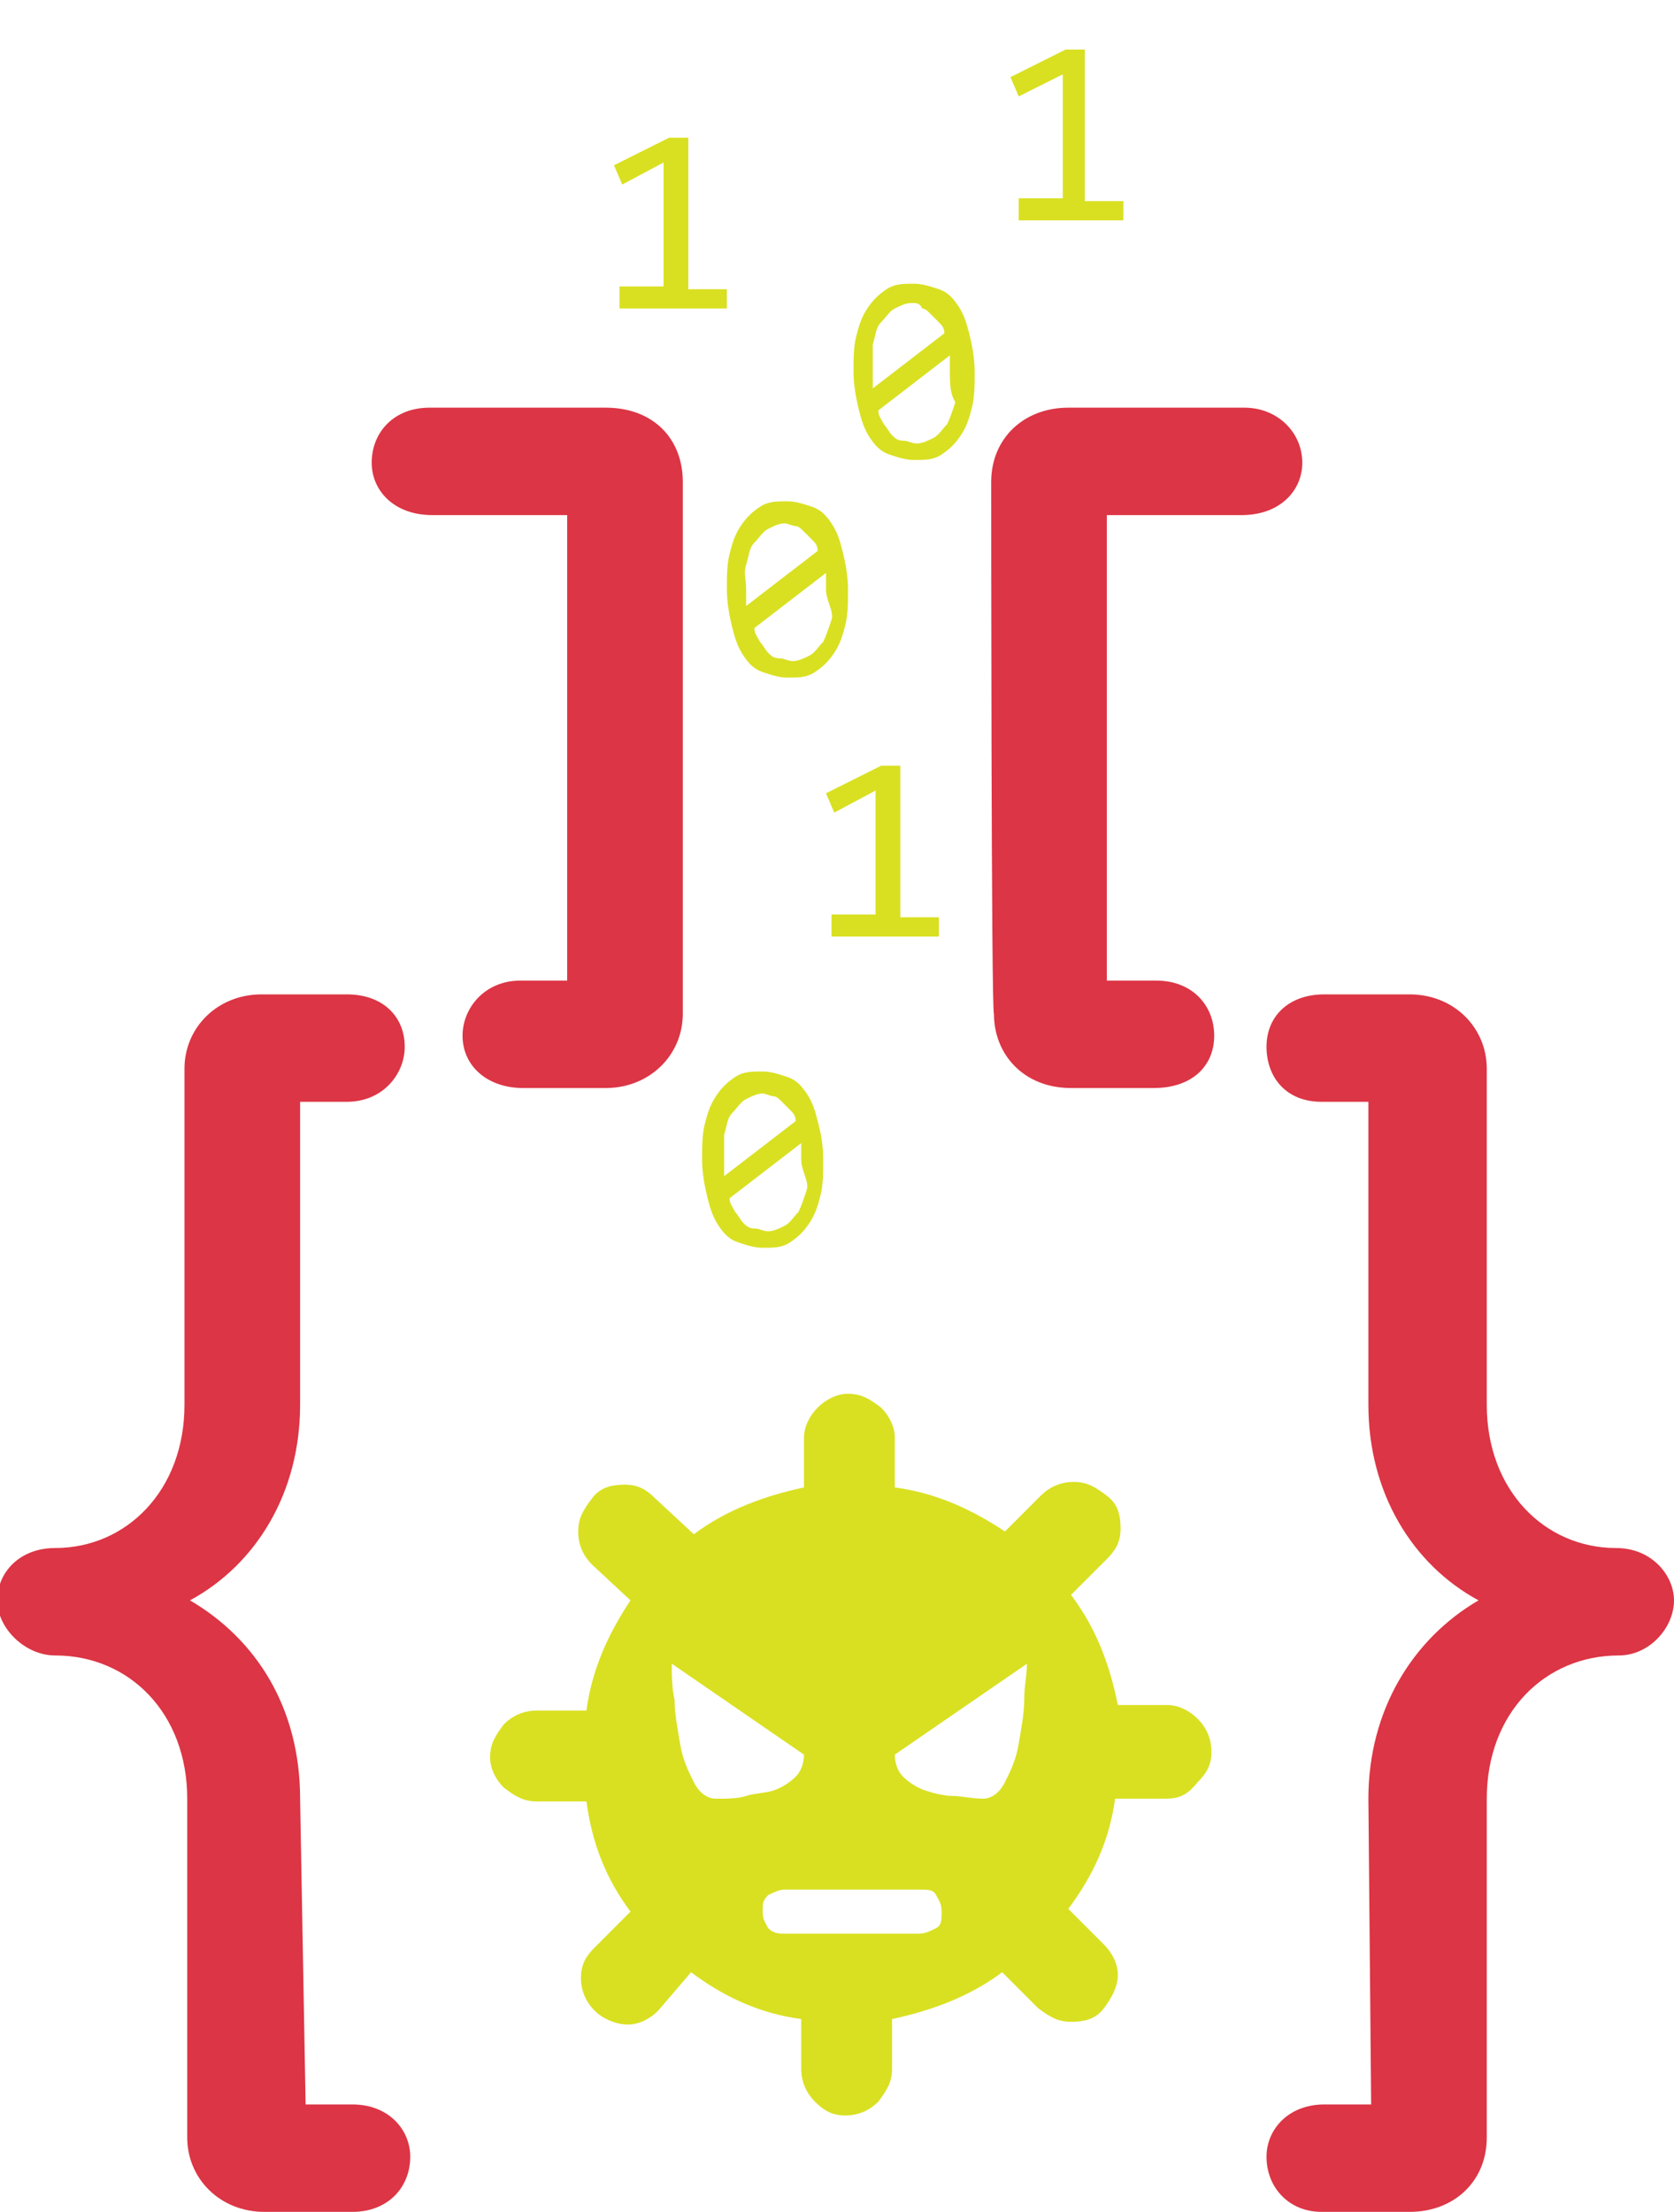 <?xml version="1.0" encoding="utf-8"?>
<!-- Generator: Adobe Illustrator 25.2.1, SVG Export Plug-In . SVG Version: 6.00 Build 0)  -->
<svg version="1.1" id="Title_Logo" xmlns="http://www.w3.org/2000/svg" xmlns:xlink="http://www.w3.org/1999/xlink" x="0px" y="0px"
	 viewBox="0 0 60.8 80.3" style="enable-background:new 0 0 60.8 80.3;" xml:space="preserve">
<style type="text/css">
	.st0{enable-background:new    ;}
	.st1{fill:#D9E021;}
	.st2{fill:#DC3545;}
</style>
<g class="st0">
	<path class="st1" d="M29.9,42.1c0,0.5,0,0.9-0.1,1.3c-0.1,0.4-0.2,0.7-0.4,1s-0.4,0.5-0.7,0.7c-0.3,0.2-0.6,0.2-1,0.2
		c-0.3,0-0.6-0.1-0.9-0.2s-0.5-0.3-0.7-0.6c-0.2-0.3-0.3-0.6-0.4-1c-0.1-0.4-0.2-0.9-0.2-1.4c0-0.5,0-0.9,0.1-1.3
		c0.1-0.4,0.2-0.7,0.4-1s0.4-0.5,0.7-0.7c0.3-0.2,0.6-0.2,1-0.2c0.3,0,0.6,0.1,0.9,0.2c0.3,0.1,0.5,0.3,0.7,0.6
		c0.2,0.3,0.3,0.6,0.4,1S29.9,41.5,29.9,42.1z M26.3,42.1c0,0.1,0,0.2,0,0.3s0,0.2,0,0.3l2.6-2c0-0.2-0.1-0.3-0.2-0.4
		c-0.1-0.1-0.2-0.2-0.3-0.3c-0.1-0.1-0.2-0.2-0.3-0.2s-0.3-0.1-0.4-0.1c-0.2,0-0.4,0.1-0.6,0.2s-0.3,0.3-0.5,0.5s-0.2,0.5-0.3,0.8
		C26.3,41.3,26.3,41.7,26.3,42.1z M29.1,42.1c0-0.1,0-0.2,0-0.3c0-0.1,0-0.2,0-0.3l-2.6,2c0,0.2,0.1,0.3,0.2,0.5
		c0.1,0.1,0.2,0.3,0.3,0.4c0.1,0.1,0.2,0.2,0.4,0.2s0.3,0.1,0.5,0.1c0.2,0,0.4-0.1,0.6-0.2c0.2-0.1,0.3-0.3,0.5-0.5
		c0.1-0.2,0.2-0.5,0.3-0.8S29.1,42.5,29.1,42.1z"/>
</g>
<g class="st0">
	<path class="st1" d="M34.1,34h-3.9v-0.8h1.6v-4.5l-1.5,0.8L30,28.8l2-1h0.7v5.5h1.4V34z"/>
</g>
<g class="st0">
	<path class="st1" d="M30.8,21.4c0,0.5,0,0.9-0.1,1.3c-0.1,0.4-0.2,0.7-0.4,1s-0.4,0.5-0.7,0.7c-0.3,0.2-0.6,0.2-1,0.2
		c-0.3,0-0.6-0.1-0.9-0.2s-0.5-0.3-0.7-0.6c-0.2-0.3-0.3-0.6-0.4-1c-0.1-0.4-0.2-0.9-0.2-1.4c0-0.5,0-0.9,0.1-1.3
		c0.1-0.4,0.2-0.7,0.4-1s0.4-0.5,0.7-0.7c0.3-0.2,0.6-0.2,1-0.2c0.3,0,0.6,0.1,0.9,0.2c0.3,0.1,0.5,0.3,0.7,0.6
		c0.2,0.3,0.3,0.6,0.4,1S30.8,20.9,30.8,21.4z M27.1,21.4c0,0.1,0,0.2,0,0.3s0,0.2,0,0.3l2.6-2c0-0.2-0.1-0.3-0.2-0.4
		c-0.1-0.1-0.2-0.2-0.3-0.3c-0.1-0.1-0.2-0.2-0.3-0.2s-0.3-0.1-0.4-0.1c-0.2,0-0.4,0.1-0.6,0.2s-0.3,0.3-0.5,0.5s-0.2,0.5-0.3,0.8
		S27.1,21,27.1,21.4z M30,21.4c0-0.1,0-0.2,0-0.3c0-0.1,0-0.2,0-0.3l-2.6,2c0,0.2,0.1,0.3,0.2,0.5c0.1,0.1,0.2,0.3,0.3,0.4
		c0.1,0.1,0.2,0.2,0.4,0.2s0.3,0.1,0.5,0.1c0.2,0,0.4-0.1,0.6-0.2c0.2-0.1,0.3-0.3,0.5-0.5c0.1-0.2,0.2-0.5,0.3-0.8S30,21.8,30,21.4
		z"/>
</g>
<g class="st0">
	<path class="st1" d="M40.9,8h-3.9V7.2h1.6V2.7L37,3.5l-0.3-0.7l2-1h0.7v5.5h1.4V8z"/>
</g>
<g class="st0">
	<path class="st1" d="M35.4,13.5c0,0.5,0,0.9-0.1,1.3s-0.2,0.7-0.4,1c-0.2,0.3-0.4,0.5-0.7,0.7s-0.6,0.2-1,0.2
		c-0.3,0-0.6-0.1-0.9-0.2s-0.5-0.3-0.7-0.6c-0.2-0.3-0.3-0.6-0.4-1c-0.1-0.4-0.2-0.9-0.2-1.4c0-0.5,0-0.9,0.1-1.3
		c0.1-0.4,0.2-0.7,0.4-1s0.4-0.5,0.7-0.7s0.6-0.2,1-0.2c0.3,0,0.6,0.1,0.9,0.2c0.3,0.1,0.5,0.3,0.7,0.6c0.2,0.3,0.3,0.6,0.4,1
		C35.3,12.5,35.4,13,35.4,13.5z M31.7,13.5c0,0.1,0,0.2,0,0.3c0,0.1,0,0.2,0,0.3l2.6-2c0-0.2-0.1-0.3-0.2-0.4
		c-0.1-0.1-0.2-0.2-0.3-0.3s-0.2-0.2-0.3-0.2C33.4,11,33.3,11,33.1,11c-0.2,0-0.4,0.1-0.6,0.2c-0.2,0.1-0.3,0.3-0.5,0.5
		s-0.2,0.5-0.3,0.8C31.7,12.7,31.7,13.1,31.7,13.5z M34.5,13.5c0-0.1,0-0.2,0-0.3s0-0.2,0-0.3l-2.6,2c0,0.2,0.1,0.3,0.2,0.5
		c0.1,0.1,0.2,0.3,0.3,0.4c0.1,0.1,0.2,0.2,0.4,0.2s0.3,0.1,0.5,0.1c0.2,0,0.4-0.1,0.6-0.2c0.2-0.1,0.3-0.3,0.5-0.5
		c0.1-0.2,0.2-0.5,0.3-0.8C34.5,14.3,34.5,13.9,34.5,13.5z"/>
</g>
<g class="st0">
	<path class="st1" d="M26.4,11.2h-3.9v-0.8h1.6V5.9l-1.5,0.8L22.3,6l2-1H25v5.5h1.4V11.2z"/>
</g>
<g>
	<g>
		<path class="st2" d="M24.8,36.8c0,1.5-1.2,2.7-2.8,2.7h-3c-1.3,0-2.2-0.8-2.2-1.9c0-1,0.8-2,2.1-2h1.7V18.7h-4.9
			c-1.4,0-2.2-0.9-2.2-1.9c0-1.1,0.8-2,2.1-2H22c1.7,0,2.8,1.1,2.8,2.7V36.8z"/>
	</g>
	<g>
		<path class="st2" d="M11.1,76.4h1.7c1.3,0,2.1,0.9,2.1,1.9c0,1.1-0.8,2-2.1,2H9.6c-1.6,0-2.8-1.2-2.8-2.7V65.3
			c0-3.1-2.1-5.2-4.8-5.2c-1.1,0-2.1-1-2.1-2c0-1,0.8-1.9,2.1-1.9c2.6,0,4.7-2.1,4.7-5.2V38.8c0-1.5,1.2-2.7,2.8-2.7h3.1
			c1.3,0,2.1,0.8,2.1,1.9c0,1-0.8,2-2.1,2h-1.7V51c0,3.2-1.6,5.8-4,7.1c2.4,1.4,4,3.9,4,7.2L11.1,76.4z"/>
	</g>
</g>
<g>
	<g>
		<path class="st2" d="M36,17.5c0-1.6,1.2-2.7,2.8-2.7h6.4c1.2,0,2.1,0.9,2.1,2c0,1-0.8,1.9-2.2,1.9h-4.9v16.9H42
			c1.3,0,2.1,0.9,2.1,2c0,1.1-0.8,1.9-2.2,1.9h-3c-1.7,0-2.8-1.2-2.8-2.7C36,36.8,36,17.5,36,17.5z"/>
	</g>
	<g>
		<path class="st2" d="M49.7,65.3c0-3.2,1.6-5.8,4-7.2c-2.4-1.3-4-3.9-4-7.1V40h-1.7c-1.3,0-2-0.9-2-2c0-1.1,0.8-1.9,2.1-1.9h3.1
			c1.6,0,2.8,1.2,2.8,2.7V51c0,3.1,2.1,5.2,4.7,5.2c1.3,0,2.1,1,2.1,1.9c0,1-0.9,2-2,2c-2.7,0-4.8,2.1-4.8,5.2v12.3
			c0,1.6-1.2,2.7-2.8,2.7h-3.2c-1.2,0-2-0.9-2-2c0-1,0.8-1.9,2.1-1.9h1.7L49.7,65.3z"/>
	</g>
</g>
<g>
	<path class="st1" d="M42.3,65.3h-1.8c-0.2,1.5-0.8,2.8-1.7,4l1.3,1.3c0.3,0.3,0.5,0.7,0.5,1.1s-0.2,0.8-0.5,1.2s-0.7,0.5-1.2,0.5
		s-0.8-0.2-1.2-0.5l-1.3-1.3c-1.2,0.9-2.6,1.4-4,1.7v1.8c0,0.5-0.2,0.8-0.5,1.2c-0.3,0.3-0.7,0.5-1.2,0.5s-0.8-0.2-1.1-0.5
		s-0.5-0.7-0.5-1.2v-1.8c-1.5-0.2-2.8-0.8-4-1.7L23.9,73c-0.3,0.3-0.7,0.5-1.1,0.5s-0.9-0.2-1.2-0.5s-0.5-0.7-0.5-1.2
		s0.2-0.8,0.5-1.1l1.3-1.3c-0.9-1.2-1.4-2.5-1.6-4h-1.8c-0.5,0-0.8-0.2-1.2-0.5c-0.3-0.3-0.5-0.7-0.5-1.1c0-0.5,0.2-0.8,0.5-1.2
		c0.3-0.3,0.7-0.5,1.2-0.5h1.8c0.2-1.5,0.8-2.8,1.6-4l-1.4-1.3c-0.3-0.3-0.5-0.7-0.5-1.2s0.2-0.8,0.5-1.2s0.7-0.5,1.2-0.5
		s0.8,0.2,1.1,0.5l1.4,1.3c1.2-0.9,2.6-1.4,4-1.7v-1.8c0-0.4,0.2-0.8,0.5-1.1s0.7-0.5,1.1-0.5c0.5,0,0.8,0.2,1.2,0.5
		c0.3,0.3,0.5,0.7,0.5,1.1v1.8c1.5,0.2,2.8,0.8,4,1.6l1.3-1.3c0.3-0.3,0.7-0.5,1.2-0.5s0.8,0.2,1.2,0.5s0.5,0.7,0.5,1.2
		s-0.2,0.8-0.5,1.1l-1.3,1.3c0.9,1.2,1.4,2.5,1.7,4h1.8c0.4,0,0.8,0.2,1.1,0.5s0.5,0.7,0.5,1.2s-0.2,0.8-0.5,1.1
		C43.1,65.2,42.8,65.3,42.3,65.3z M24.4,60.4c0,0.4,0,0.9,0.1,1.3c0,0.5,0.1,1,0.2,1.6s0.3,1,0.5,1.4c0.2,0.4,0.5,0.6,0.8,0.6
		c0.4,0,0.8,0,1.1-0.1s0.7-0.1,1-0.2s0.6-0.3,0.8-0.5c0.2-0.2,0.3-0.5,0.3-0.8L24.4,60.4z M28.5,68.6c-0.2,0-0.4,0.1-0.6,0.2
		c-0.2,0.2-0.2,0.3-0.2,0.6s0.1,0.4,0.2,0.6c0.2,0.2,0.4,0.2,0.6,0.2h4.9c0.2,0,0.4-0.1,0.6-0.2s0.2-0.3,0.2-0.6s-0.1-0.4-0.2-0.6
		s-0.3-0.2-0.6-0.2H28.5z M32.5,63.7c0,0.3,0.1,0.6,0.3,0.8s0.5,0.4,0.8,0.5c0.3,0.1,0.7,0.2,1,0.2s0.7,0.1,1.1,0.1
		c0.3,0,0.6-0.2,0.8-0.6c0.2-0.4,0.4-0.8,0.5-1.4s0.2-1.1,0.2-1.6s0.1-0.9,0.1-1.3L32.5,63.7z"/>
</g>
</svg>
